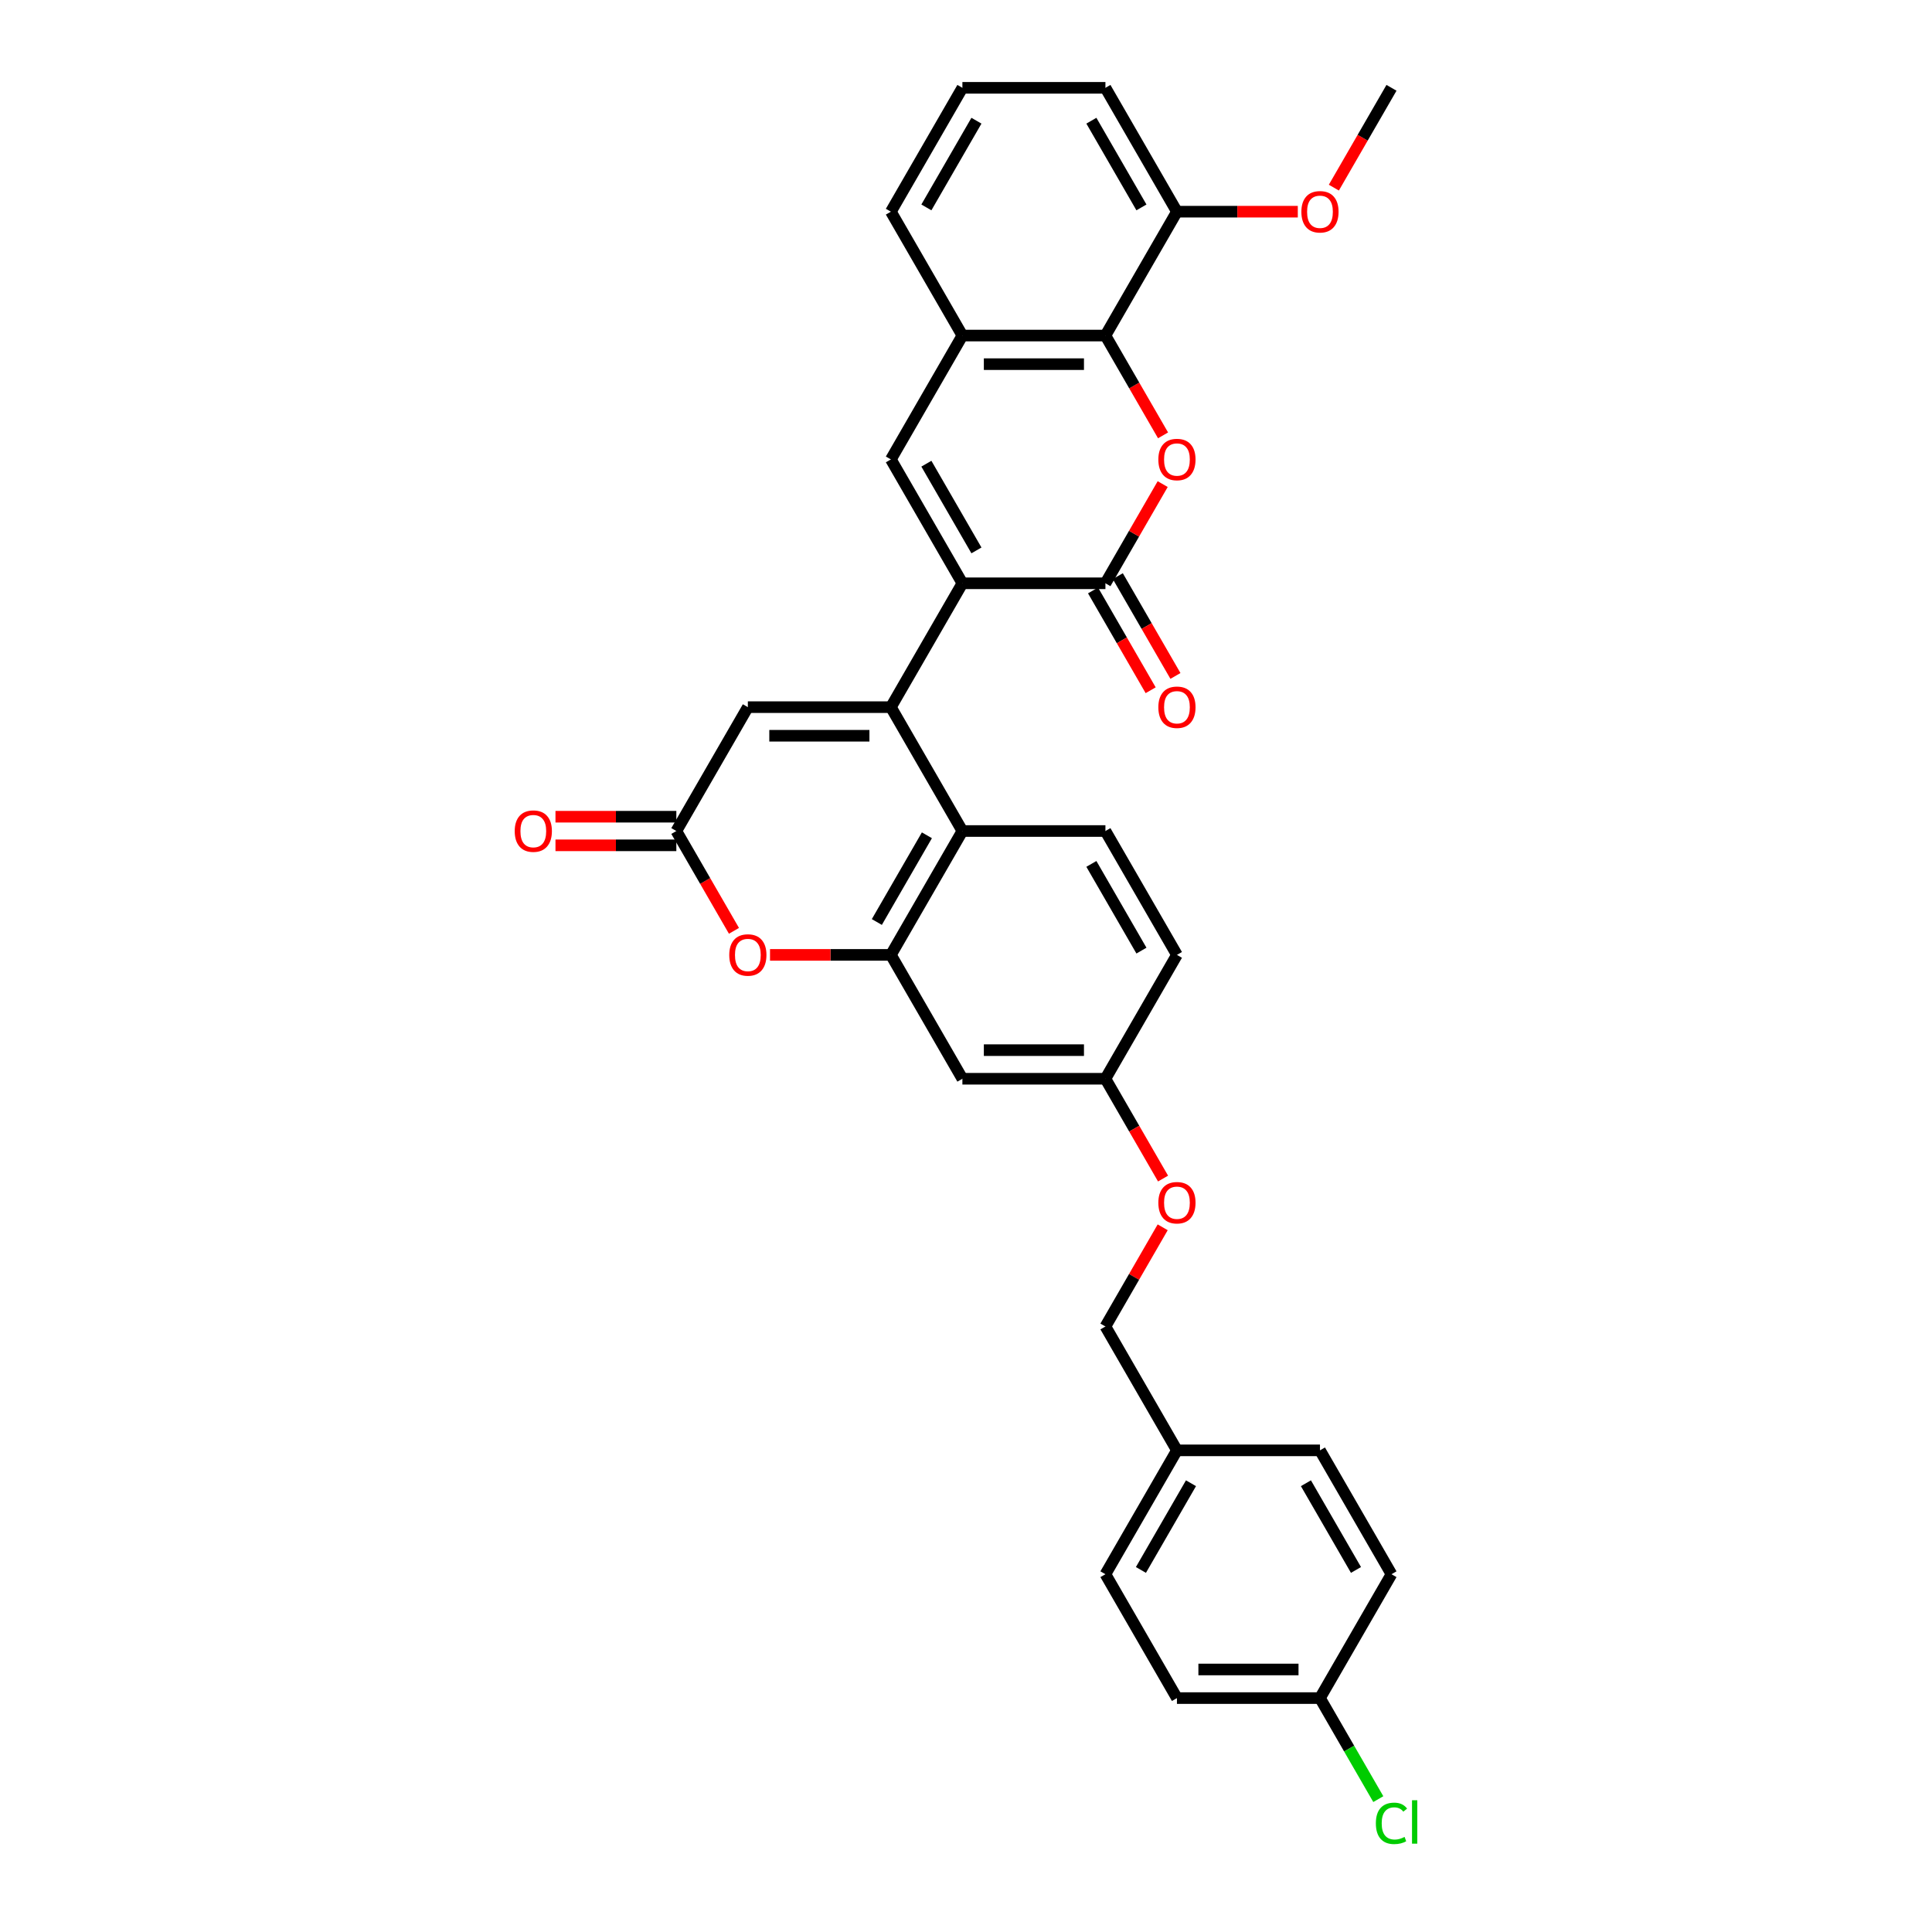 <?xml version='1.0' encoding='iso-8859-1'?>
<svg version='1.1' baseProfile='full'
              xmlns='http://www.w3.org/2000/svg'
                      xmlns:rdkit='http://www.rdkit.org/xml'
                      xmlns:xlink='http://www.w3.org/1999/xlink'
                  xml:space='preserve'
width='1000px' height='1000px' viewBox='0 0 1000 1000'>
<!-- END OF HEADER -->
<rect style='opacity:1.0;fill:#FFFFFF;stroke:none' width='1000' height='1000' x='0' y='0'> </rect>
<path class='bond-0' d='M 461.119,366.021 L 498.134,301.908' style='fill:none;fill-rule:evenodd;stroke:#000000;stroke-width:6px;stroke-linecap:butt;stroke-linejoin:miter;stroke-opacity:1' />
<path class='bond-4' d='M 461.119,366.021 L 498.134,430.134' style='fill:none;fill-rule:evenodd;stroke:#000000;stroke-width:6px;stroke-linecap:butt;stroke-linejoin:miter;stroke-opacity:1' />
<path class='bond-7' d='M 461.119,366.021 L 387.087,366.021' style='fill:none;fill-rule:evenodd;stroke:#000000;stroke-width:6px;stroke-linecap:butt;stroke-linejoin:miter;stroke-opacity:1' />
<path class='bond-7' d='M 450.014,380.827 L 398.192,380.827' style='fill:none;fill-rule:evenodd;stroke:#000000;stroke-width:6px;stroke-linecap:butt;stroke-linejoin:miter;stroke-opacity:1' />
<path class='bond-1' d='M 498.134,301.908 L 572.166,301.908' style='fill:none;fill-rule:evenodd;stroke:#000000;stroke-width:6px;stroke-linecap:butt;stroke-linejoin:miter;stroke-opacity:1' />
<path class='bond-3' d='M 498.134,301.908 L 461.119,237.794' style='fill:none;fill-rule:evenodd;stroke:#000000;stroke-width:6px;stroke-linecap:butt;stroke-linejoin:miter;stroke-opacity:1' />
<path class='bond-3' d='M 505.405,284.888 L 479.494,240.008' style='fill:none;fill-rule:evenodd;stroke:#000000;stroke-width:6px;stroke-linecap:butt;stroke-linejoin:miter;stroke-opacity:1' />
<path class='bond-2' d='M 572.166,301.908 L 586.985,276.24' style='fill:none;fill-rule:evenodd;stroke:#000000;stroke-width:6px;stroke-linecap:butt;stroke-linejoin:miter;stroke-opacity:1' />
<path class='bond-2' d='M 586.985,276.24 L 601.805,250.572' style='fill:none;fill-rule:evenodd;stroke:#FF0000;stroke-width:6px;stroke-linecap:butt;stroke-linejoin:miter;stroke-opacity:1' />
<path class='bond-13' d='M 565.755,305.609 L 580.668,331.44' style='fill:none;fill-rule:evenodd;stroke:#000000;stroke-width:6px;stroke-linecap:butt;stroke-linejoin:miter;stroke-opacity:1' />
<path class='bond-13' d='M 580.668,331.44 L 595.581,357.271' style='fill:none;fill-rule:evenodd;stroke:#FF0000;stroke-width:6px;stroke-linecap:butt;stroke-linejoin:miter;stroke-opacity:1' />
<path class='bond-13' d='M 578.577,298.206 L 593.491,324.037' style='fill:none;fill-rule:evenodd;stroke:#000000;stroke-width:6px;stroke-linecap:butt;stroke-linejoin:miter;stroke-opacity:1' />
<path class='bond-13' d='M 593.491,324.037 L 608.404,349.867' style='fill:none;fill-rule:evenodd;stroke:#FF0000;stroke-width:6px;stroke-linecap:butt;stroke-linejoin:miter;stroke-opacity:1' />
<path class='bond-34' d='M 601.993,225.342 L 587.079,199.512' style='fill:none;fill-rule:evenodd;stroke:#FF0000;stroke-width:6px;stroke-linecap:butt;stroke-linejoin:miter;stroke-opacity:1' />
<path class='bond-34' d='M 587.079,199.512 L 572.166,173.681' style='fill:none;fill-rule:evenodd;stroke:#000000;stroke-width:6px;stroke-linecap:butt;stroke-linejoin:miter;stroke-opacity:1' />
<path class='bond-10' d='M 461.119,237.794 L 498.134,173.681' style='fill:none;fill-rule:evenodd;stroke:#000000;stroke-width:6px;stroke-linecap:butt;stroke-linejoin:miter;stroke-opacity:1' />
<path class='bond-5' d='M 498.134,430.134 L 461.119,494.248' style='fill:none;fill-rule:evenodd;stroke:#000000;stroke-width:6px;stroke-linecap:butt;stroke-linejoin:miter;stroke-opacity:1' />
<path class='bond-5' d='M 479.759,432.348 L 453.848,477.228' style='fill:none;fill-rule:evenodd;stroke:#000000;stroke-width:6px;stroke-linecap:butt;stroke-linejoin:miter;stroke-opacity:1' />
<path class='bond-12' d='M 498.134,430.134 L 572.166,430.134' style='fill:none;fill-rule:evenodd;stroke:#000000;stroke-width:6px;stroke-linecap:butt;stroke-linejoin:miter;stroke-opacity:1' />
<path class='bond-11' d='M 461.119,494.248 L 498.134,558.361' style='fill:none;fill-rule:evenodd;stroke:#000000;stroke-width:6px;stroke-linecap:butt;stroke-linejoin:miter;stroke-opacity:1' />
<path class='bond-32' d='M 461.119,494.248 L 429.84,494.248' style='fill:none;fill-rule:evenodd;stroke:#000000;stroke-width:6px;stroke-linecap:butt;stroke-linejoin:miter;stroke-opacity:1' />
<path class='bond-32' d='M 429.84,494.248 L 398.562,494.248' style='fill:none;fill-rule:evenodd;stroke:#FF0000;stroke-width:6px;stroke-linecap:butt;stroke-linejoin:miter;stroke-opacity:1' />
<path class='bond-6' d='M 572.166,173.681 L 498.134,173.681' style='fill:none;fill-rule:evenodd;stroke:#000000;stroke-width:6px;stroke-linecap:butt;stroke-linejoin:miter;stroke-opacity:1' />
<path class='bond-6' d='M 561.061,188.488 L 509.239,188.488' style='fill:none;fill-rule:evenodd;stroke:#000000;stroke-width:6px;stroke-linecap:butt;stroke-linejoin:miter;stroke-opacity:1' />
<path class='bond-14' d='M 572.166,173.681 L 609.182,109.568' style='fill:none;fill-rule:evenodd;stroke:#000000;stroke-width:6px;stroke-linecap:butt;stroke-linejoin:miter;stroke-opacity:1' />
<path class='bond-9' d='M 387.087,366.021 L 350.071,430.134' style='fill:none;fill-rule:evenodd;stroke:#000000;stroke-width:6px;stroke-linecap:butt;stroke-linejoin:miter;stroke-opacity:1' />
<path class='bond-8' d='M 379.898,481.796 L 364.984,455.965' style='fill:none;fill-rule:evenodd;stroke:#FF0000;stroke-width:6px;stroke-linecap:butt;stroke-linejoin:miter;stroke-opacity:1' />
<path class='bond-8' d='M 364.984,455.965 L 350.071,430.134' style='fill:none;fill-rule:evenodd;stroke:#000000;stroke-width:6px;stroke-linecap:butt;stroke-linejoin:miter;stroke-opacity:1' />
<path class='bond-15' d='M 350.071,422.731 L 318.793,422.731' style='fill:none;fill-rule:evenodd;stroke:#000000;stroke-width:6px;stroke-linecap:butt;stroke-linejoin:miter;stroke-opacity:1' />
<path class='bond-15' d='M 318.793,422.731 L 287.514,422.731' style='fill:none;fill-rule:evenodd;stroke:#FF0000;stroke-width:6px;stroke-linecap:butt;stroke-linejoin:miter;stroke-opacity:1' />
<path class='bond-15' d='M 350.071,437.538 L 318.793,437.538' style='fill:none;fill-rule:evenodd;stroke:#000000;stroke-width:6px;stroke-linecap:butt;stroke-linejoin:miter;stroke-opacity:1' />
<path class='bond-15' d='M 318.793,437.538 L 287.514,437.538' style='fill:none;fill-rule:evenodd;stroke:#FF0000;stroke-width:6px;stroke-linecap:butt;stroke-linejoin:miter;stroke-opacity:1' />
<path class='bond-28' d='M 498.134,173.681 L 461.119,109.568' style='fill:none;fill-rule:evenodd;stroke:#000000;stroke-width:6px;stroke-linecap:butt;stroke-linejoin:miter;stroke-opacity:1' />
<path class='bond-33' d='M 498.134,558.361 L 572.166,558.361' style='fill:none;fill-rule:evenodd;stroke:#000000;stroke-width:6px;stroke-linecap:butt;stroke-linejoin:miter;stroke-opacity:1' />
<path class='bond-33' d='M 509.239,543.555 L 561.061,543.555' style='fill:none;fill-rule:evenodd;stroke:#000000;stroke-width:6px;stroke-linecap:butt;stroke-linejoin:miter;stroke-opacity:1' />
<path class='bond-18' d='M 572.166,430.134 L 609.182,494.248' style='fill:none;fill-rule:evenodd;stroke:#000000;stroke-width:6px;stroke-linecap:butt;stroke-linejoin:miter;stroke-opacity:1' />
<path class='bond-18' d='M 564.896,447.155 L 590.807,492.034' style='fill:none;fill-rule:evenodd;stroke:#000000;stroke-width:6px;stroke-linecap:butt;stroke-linejoin:miter;stroke-opacity:1' />
<path class='bond-25' d='M 609.182,109.568 L 640.46,109.568' style='fill:none;fill-rule:evenodd;stroke:#000000;stroke-width:6px;stroke-linecap:butt;stroke-linejoin:miter;stroke-opacity:1' />
<path class='bond-25' d='M 640.46,109.568 L 671.739,109.568' style='fill:none;fill-rule:evenodd;stroke:#FF0000;stroke-width:6px;stroke-linecap:butt;stroke-linejoin:miter;stroke-opacity:1' />
<path class='bond-35' d='M 609.182,109.568 L 572.166,45.455' style='fill:none;fill-rule:evenodd;stroke:#000000;stroke-width:6px;stroke-linecap:butt;stroke-linejoin:miter;stroke-opacity:1' />
<path class='bond-35' d='M 590.807,107.354 L 564.896,62.475' style='fill:none;fill-rule:evenodd;stroke:#000000;stroke-width:6px;stroke-linecap:butt;stroke-linejoin:miter;stroke-opacity:1' />
<path class='bond-16' d='M 572.166,558.361 L 609.182,494.248' style='fill:none;fill-rule:evenodd;stroke:#000000;stroke-width:6px;stroke-linecap:butt;stroke-linejoin:miter;stroke-opacity:1' />
<path class='bond-17' d='M 572.166,558.361 L 587.079,584.192' style='fill:none;fill-rule:evenodd;stroke:#000000;stroke-width:6px;stroke-linecap:butt;stroke-linejoin:miter;stroke-opacity:1' />
<path class='bond-17' d='M 587.079,584.192 L 601.993,610.022' style='fill:none;fill-rule:evenodd;stroke:#FF0000;stroke-width:6px;stroke-linecap:butt;stroke-linejoin:miter;stroke-opacity:1' />
<path class='bond-21' d='M 601.805,635.252 L 586.985,660.92' style='fill:none;fill-rule:evenodd;stroke:#FF0000;stroke-width:6px;stroke-linecap:butt;stroke-linejoin:miter;stroke-opacity:1' />
<path class='bond-21' d='M 586.985,660.92 L 572.166,686.588' style='fill:none;fill-rule:evenodd;stroke:#000000;stroke-width:6px;stroke-linecap:butt;stroke-linejoin:miter;stroke-opacity:1' />
<path class='bond-19' d='M 683.214,878.928 L 609.182,878.928' style='fill:none;fill-rule:evenodd;stroke:#000000;stroke-width:6px;stroke-linecap:butt;stroke-linejoin:miter;stroke-opacity:1' />
<path class='bond-19' d='M 672.109,864.121 L 620.287,864.121' style='fill:none;fill-rule:evenodd;stroke:#000000;stroke-width:6px;stroke-linecap:butt;stroke-linejoin:miter;stroke-opacity:1' />
<path class='bond-22' d='M 683.214,878.928 L 698.311,905.077' style='fill:none;fill-rule:evenodd;stroke:#000000;stroke-width:6px;stroke-linecap:butt;stroke-linejoin:miter;stroke-opacity:1' />
<path class='bond-22' d='M 698.311,905.077 L 713.408,931.225' style='fill:none;fill-rule:evenodd;stroke:#00CC00;stroke-width:6px;stroke-linecap:butt;stroke-linejoin:miter;stroke-opacity:1' />
<path class='bond-36' d='M 683.214,878.928 L 720.229,814.814' style='fill:none;fill-rule:evenodd;stroke:#000000;stroke-width:6px;stroke-linecap:butt;stroke-linejoin:miter;stroke-opacity:1' />
<path class='bond-20' d='M 609.182,750.701 L 572.166,686.588' style='fill:none;fill-rule:evenodd;stroke:#000000;stroke-width:6px;stroke-linecap:butt;stroke-linejoin:miter;stroke-opacity:1' />
<path class='bond-26' d='M 609.182,750.701 L 683.214,750.701' style='fill:none;fill-rule:evenodd;stroke:#000000;stroke-width:6px;stroke-linecap:butt;stroke-linejoin:miter;stroke-opacity:1' />
<path class='bond-27' d='M 609.182,750.701 L 572.166,814.814' style='fill:none;fill-rule:evenodd;stroke:#000000;stroke-width:6px;stroke-linecap:butt;stroke-linejoin:miter;stroke-opacity:1' />
<path class='bond-27' d='M 616.452,767.721 L 590.541,812.6' style='fill:none;fill-rule:evenodd;stroke:#000000;stroke-width:6px;stroke-linecap:butt;stroke-linejoin:miter;stroke-opacity:1' />
<path class='bond-23' d='M 720.229,814.814 L 683.214,750.701' style='fill:none;fill-rule:evenodd;stroke:#000000;stroke-width:6px;stroke-linecap:butt;stroke-linejoin:miter;stroke-opacity:1' />
<path class='bond-23' d='M 701.854,812.6 L 675.943,767.721' style='fill:none;fill-rule:evenodd;stroke:#000000;stroke-width:6px;stroke-linecap:butt;stroke-linejoin:miter;stroke-opacity:1' />
<path class='bond-24' d='M 609.182,878.928 L 572.166,814.814' style='fill:none;fill-rule:evenodd;stroke:#000000;stroke-width:6px;stroke-linecap:butt;stroke-linejoin:miter;stroke-opacity:1' />
<path class='bond-31' d='M 690.403,97.116 L 705.316,71.285' style='fill:none;fill-rule:evenodd;stroke:#FF0000;stroke-width:6px;stroke-linecap:butt;stroke-linejoin:miter;stroke-opacity:1' />
<path class='bond-31' d='M 705.316,71.285 L 720.229,45.455' style='fill:none;fill-rule:evenodd;stroke:#000000;stroke-width:6px;stroke-linecap:butt;stroke-linejoin:miter;stroke-opacity:1' />
<path class='bond-29' d='M 461.119,109.568 L 498.134,45.455' style='fill:none;fill-rule:evenodd;stroke:#000000;stroke-width:6px;stroke-linecap:butt;stroke-linejoin:miter;stroke-opacity:1' />
<path class='bond-29' d='M 479.494,107.354 L 505.405,62.475' style='fill:none;fill-rule:evenodd;stroke:#000000;stroke-width:6px;stroke-linecap:butt;stroke-linejoin:miter;stroke-opacity:1' />
<path class='bond-30' d='M 498.134,45.455 L 572.166,45.455' style='fill:none;fill-rule:evenodd;stroke:#000000;stroke-width:6px;stroke-linecap:butt;stroke-linejoin:miter;stroke-opacity:1' />
<path  class='atom-3' d='M 599.558 237.854
Q 599.558 232.82, 602.045 230.006
Q 604.533 227.193, 609.182 227.193
Q 613.831 227.193, 616.319 230.006
Q 618.806 232.82, 618.806 237.854
Q 618.806 242.947, 616.289 245.849
Q 613.772 248.722, 609.182 248.722
Q 604.562 248.722, 602.045 245.849
Q 599.558 242.977, 599.558 237.854
M 609.182 246.353
Q 612.38 246.353, 614.098 244.22
Q 615.845 242.059, 615.845 237.854
Q 615.845 233.738, 614.098 231.665
Q 612.38 229.562, 609.182 229.562
Q 605.984 229.562, 604.237 231.635
Q 602.519 233.708, 602.519 237.854
Q 602.519 242.088, 604.237 244.22
Q 605.984 246.353, 609.182 246.353
' fill='#FF0000'/>
<path  class='atom-9' d='M 377.463 494.307
Q 377.463 489.273, 379.95 486.46
Q 382.438 483.646, 387.087 483.646
Q 391.736 483.646, 394.224 486.46
Q 396.711 489.273, 396.711 494.307
Q 396.711 499.4, 394.194 502.302
Q 391.677 505.175, 387.087 505.175
Q 382.467 505.175, 379.95 502.302
Q 377.463 499.43, 377.463 494.307
M 387.087 502.806
Q 390.285 502.806, 392.003 500.674
Q 393.75 498.512, 393.75 494.307
Q 393.75 490.191, 392.003 488.118
Q 390.285 486.015, 387.087 486.015
Q 383.889 486.015, 382.142 488.088
Q 380.424 490.161, 380.424 494.307
Q 380.424 498.542, 382.142 500.674
Q 383.889 502.806, 387.087 502.806
' fill='#FF0000'/>
<path  class='atom-14' d='M 599.558 366.08
Q 599.558 361.046, 602.045 358.233
Q 604.533 355.42, 609.182 355.42
Q 613.831 355.42, 616.319 358.233
Q 618.806 361.046, 618.806 366.08
Q 618.806 371.174, 616.289 374.076
Q 613.772 376.948, 609.182 376.948
Q 604.562 376.948, 602.045 374.076
Q 599.558 371.203, 599.558 366.08
M 609.182 374.579
Q 612.38 374.579, 614.098 372.447
Q 615.845 370.285, 615.845 366.08
Q 615.845 361.964, 614.098 359.891
Q 612.38 357.789, 609.182 357.789
Q 605.984 357.789, 604.237 359.862
Q 602.519 361.935, 602.519 366.08
Q 602.519 370.315, 604.237 372.447
Q 605.984 374.579, 609.182 374.579
' fill='#FF0000'/>
<path  class='atom-16' d='M 266.415 430.194
Q 266.415 425.159, 268.903 422.346
Q 271.39 419.533, 276.039 419.533
Q 280.689 419.533, 283.176 422.346
Q 285.663 425.159, 285.663 430.194
Q 285.663 435.287, 283.146 438.189
Q 280.629 441.062, 276.039 441.062
Q 271.42 441.062, 268.903 438.189
Q 266.415 435.317, 266.415 430.194
M 276.039 438.692
Q 279.238 438.692, 280.955 436.56
Q 282.702 434.399, 282.702 430.194
Q 282.702 426.077, 280.955 424.005
Q 279.238 421.902, 276.039 421.902
Q 272.841 421.902, 271.094 423.975
Q 269.377 426.048, 269.377 430.194
Q 269.377 434.428, 271.094 436.56
Q 272.841 438.692, 276.039 438.692
' fill='#FF0000'/>
<path  class='atom-18' d='M 599.558 622.534
Q 599.558 617.499, 602.045 614.686
Q 604.533 611.873, 609.182 611.873
Q 613.831 611.873, 616.319 614.686
Q 618.806 617.499, 618.806 622.534
Q 618.806 627.627, 616.289 630.529
Q 613.772 633.401, 609.182 633.401
Q 604.562 633.401, 602.045 630.529
Q 599.558 627.657, 599.558 622.534
M 609.182 631.032
Q 612.38 631.032, 614.098 628.9
Q 615.845 626.739, 615.845 622.534
Q 615.845 618.417, 614.098 616.345
Q 612.38 614.242, 609.182 614.242
Q 605.984 614.242, 604.237 616.315
Q 602.519 618.388, 602.519 622.534
Q 602.519 626.768, 604.237 628.9
Q 605.984 631.032, 609.182 631.032
' fill='#FF0000'/>
<path  class='atom-23' d='M 712.145 943.766
Q 712.145 938.555, 714.573 935.83
Q 717.031 933.076, 721.68 933.076
Q 726.004 933.076, 728.314 936.126
L 726.359 937.725
Q 724.671 935.505, 721.68 935.505
Q 718.512 935.505, 716.824 937.637
Q 715.166 939.739, 715.166 943.766
Q 715.166 947.912, 716.883 950.044
Q 718.63 952.176, 722.006 952.176
Q 724.316 952.176, 727.011 950.785
L 727.84 953.006
Q 726.744 953.716, 725.086 954.131
Q 723.428 954.545, 721.592 954.545
Q 717.031 954.545, 714.573 951.762
Q 712.145 948.978, 712.145 943.766
' fill='#00CC00'/>
<path  class='atom-23' d='M 730.86 931.803
L 733.585 931.803
L 733.585 954.279
L 730.86 954.279
L 730.86 931.803
' fill='#00CC00'/>
<path  class='atom-26' d='M 673.589 109.627
Q 673.589 104.593, 676.077 101.78
Q 678.564 98.966, 683.214 98.966
Q 687.863 98.966, 690.35 101.78
Q 692.838 104.593, 692.838 109.627
Q 692.838 114.72, 690.321 117.623
Q 687.804 120.495, 683.214 120.495
Q 678.594 120.495, 676.077 117.623
Q 673.589 114.75, 673.589 109.627
M 683.214 118.126
Q 686.412 118.126, 688.129 115.994
Q 689.876 113.832, 689.876 109.627
Q 689.876 105.511, 688.129 103.438
Q 686.412 101.336, 683.214 101.336
Q 680.015 101.336, 678.268 103.408
Q 676.551 105.481, 676.551 109.627
Q 676.551 113.862, 678.268 115.994
Q 680.015 118.126, 683.214 118.126
' fill='#FF0000'/>
</svg>

